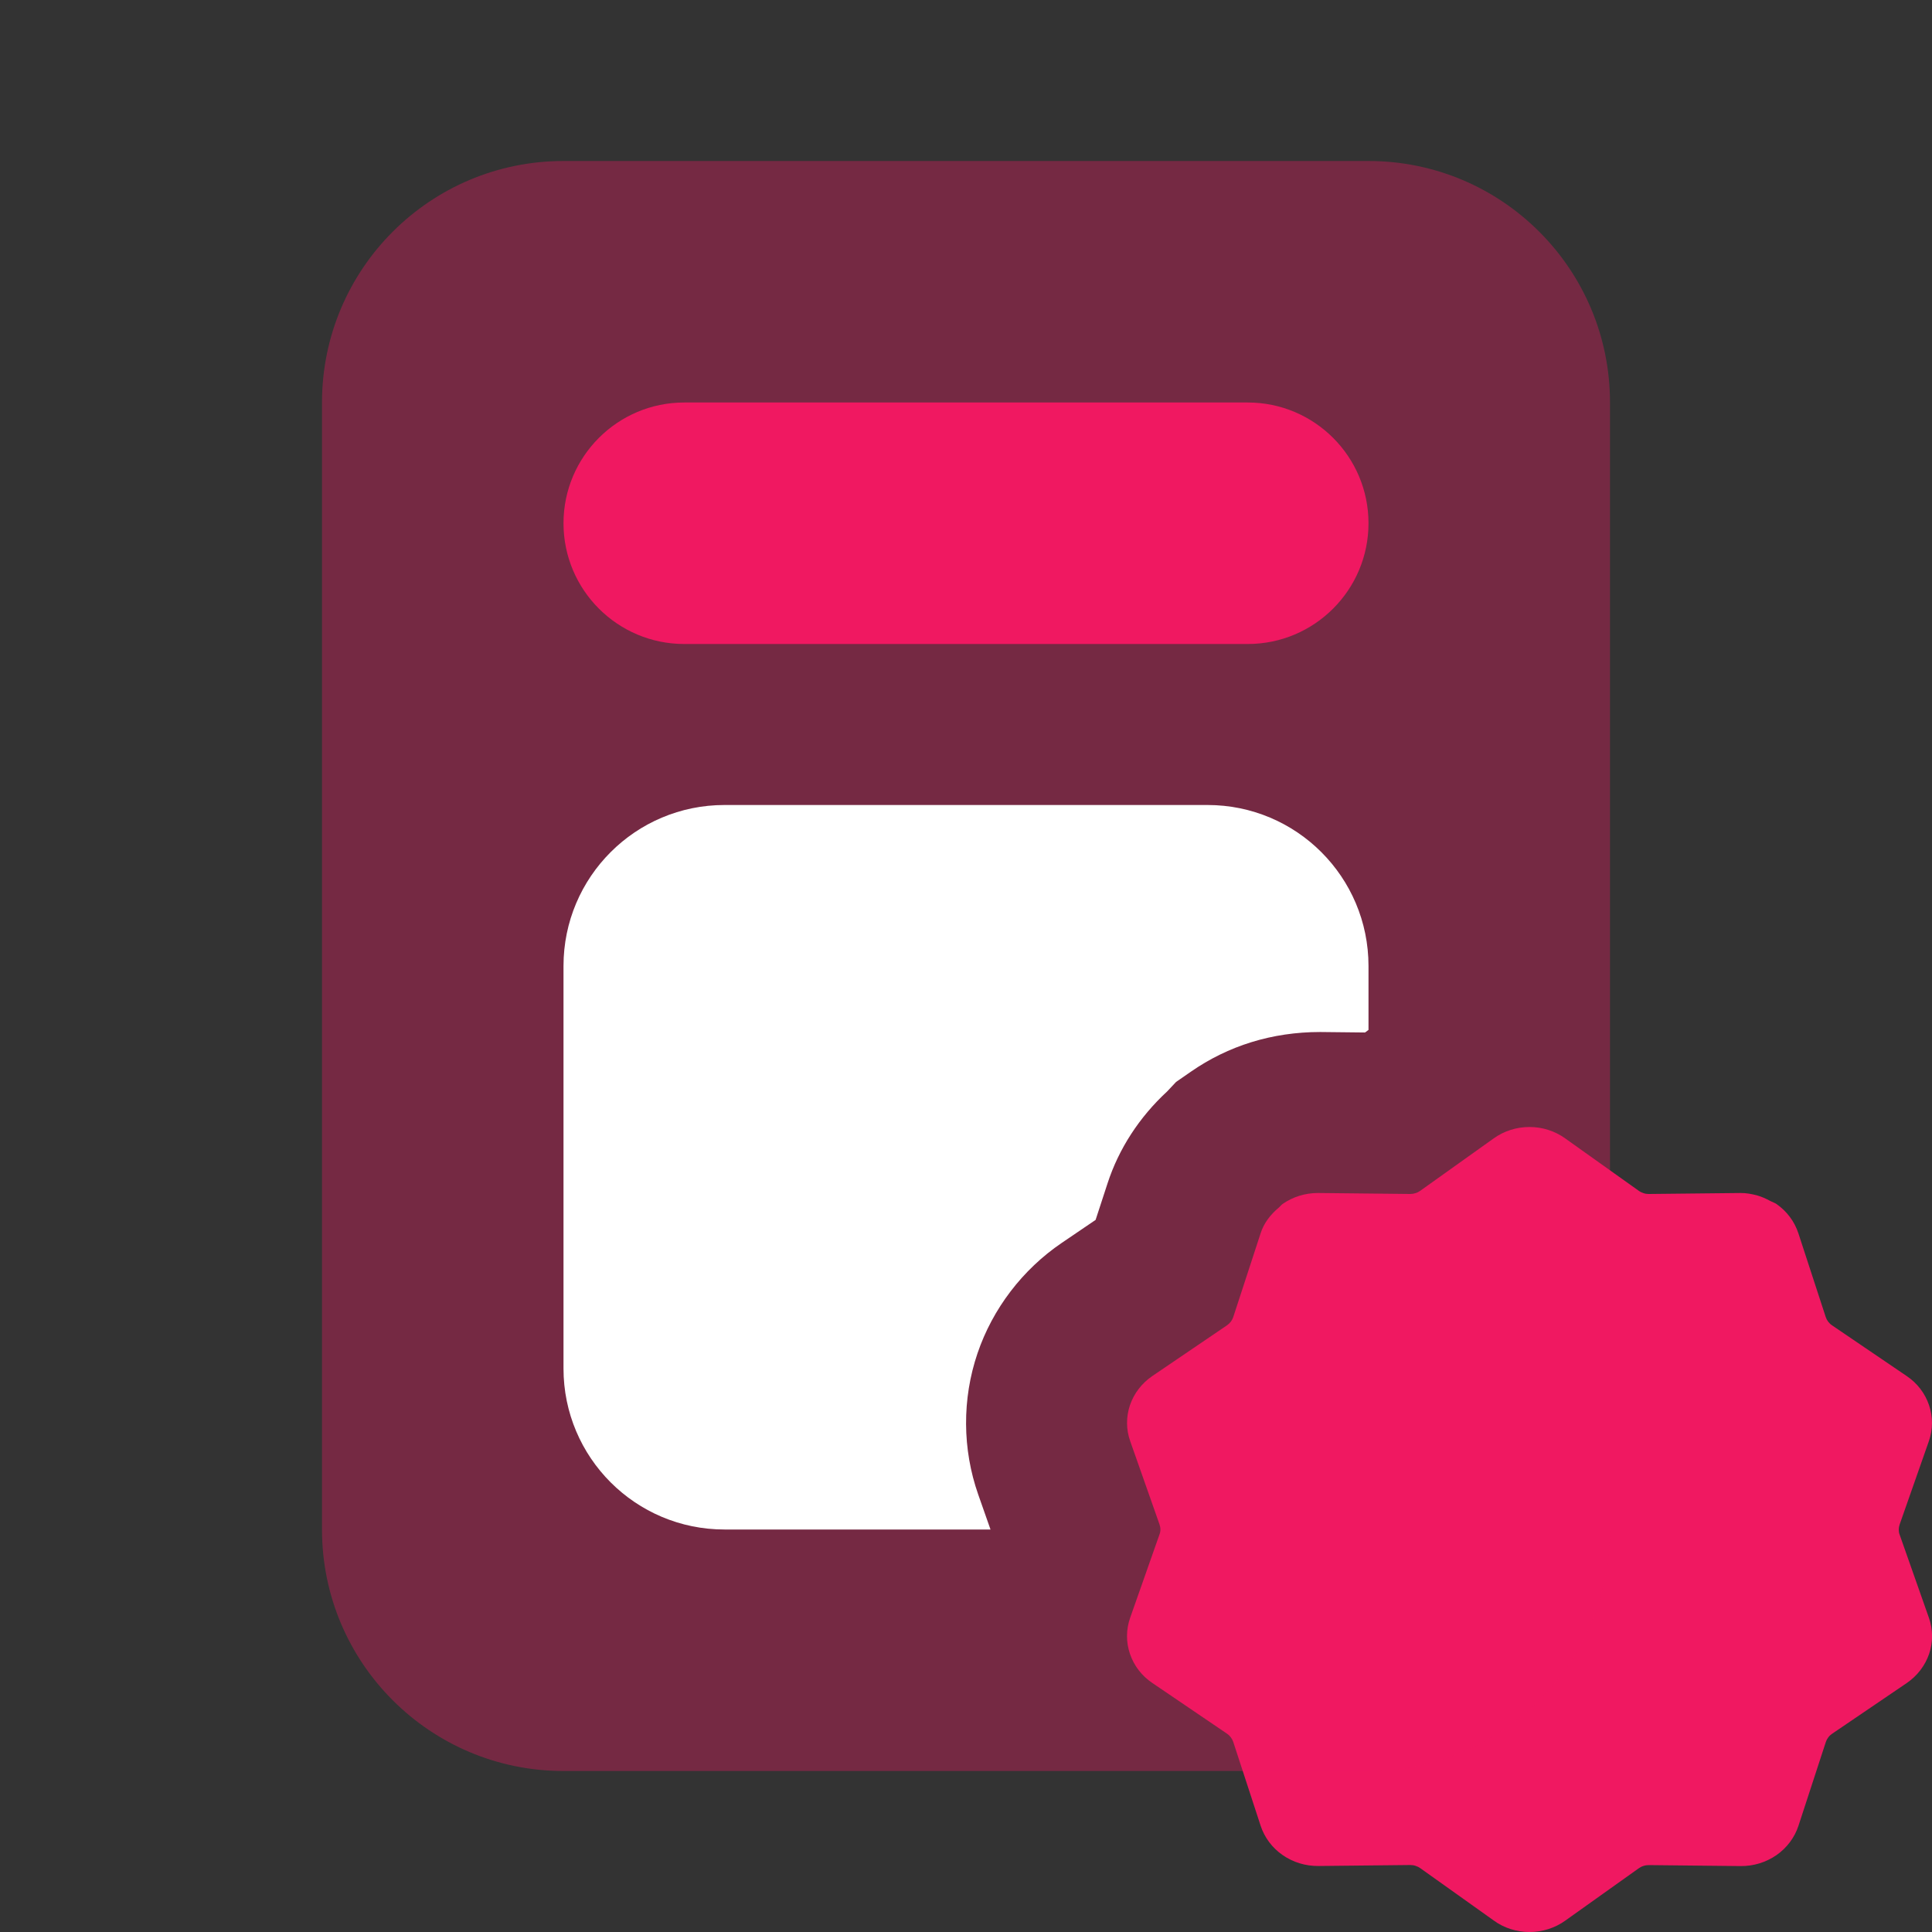 <svg width="24" height="24" viewBox="0 0 24 24" fill="none" xmlns="http://www.w3.org/2000/svg">
<rect x="0" y="0" width="24" height="24" fill="#333333" stroke="none"/>
<g clip-path="url(#clip0_424_11208)">
<path fill-rule="evenodd" clip-rule="evenodd" d="M23.961 17.903C24.012 17.757 24.013 17.6 23.963 17.455C23.914 17.309 23.817 17.182 23.686 17.094L22.757 16.463C22.739 16.451 22.723 16.435 22.71 16.418C22.697 16.401 22.687 16.382 22.68 16.361L22.34 15.32C22.292 15.174 22.197 15.046 22.067 14.956C22.045 14.941 22.019 14.934 21.995 14.921C21.941 14.891 21.884 14.866 21.825 14.849C21.759 14.832 21.691 14.819 21.622 14.82L20.483 14.832C20.482 14.832 20.48 14.832 20.479 14.832C20.458 14.832 20.437 14.829 20.417 14.822C20.396 14.815 20.376 14.806 20.358 14.793L19.444 14.142C19.315 14.049 19.16 14 19 14C18.84 14 18.684 14.049 18.556 14.141L17.642 14.793C17.624 14.806 17.604 14.816 17.583 14.822C17.563 14.828 17.542 14.832 17.521 14.832C17.52 14.832 17.518 14.832 17.517 14.832L16.378 14.82C16.375 14.82 16.372 14.82 16.369 14.82C16.212 14.82 16.06 14.868 15.933 14.956C15.915 14.969 15.903 14.987 15.886 15.001C15.783 15.087 15.7 15.194 15.66 15.32L15.32 16.361C15.313 16.382 15.303 16.401 15.29 16.418C15.277 16.435 15.261 16.45 15.243 16.463L14.314 17.094C14.184 17.183 14.087 17.309 14.037 17.455C13.988 17.601 13.988 17.758 14.04 17.903L14.404 18.937C14.411 18.957 14.415 18.978 14.415 19C14.415 19.022 14.411 19.043 14.403 19.063L14.039 20.097C13.988 20.243 13.987 20.4 14.037 20.545C14.086 20.691 14.183 20.818 14.314 20.906L15.243 21.537C15.261 21.549 15.277 21.565 15.29 21.582C15.303 21.599 15.313 21.618 15.32 21.639L15.66 22.68C15.708 22.826 15.803 22.954 15.933 23.044C16.062 23.134 16.219 23.182 16.379 23.18L17.518 23.168C17.541 23.168 17.563 23.171 17.584 23.178C17.605 23.185 17.625 23.194 17.643 23.207L18.557 23.858C18.684 23.951 18.84 24 19 24C19.16 24 19.316 23.951 19.444 23.859L20.358 23.208C20.376 23.195 20.396 23.185 20.417 23.179C20.438 23.172 20.461 23.169 20.483 23.169L21.622 23.181C21.782 23.183 21.938 23.135 22.068 23.045C22.197 22.955 22.293 22.827 22.341 22.681L22.681 21.64C22.688 21.619 22.698 21.6 22.711 21.583C22.724 21.565 22.74 21.55 22.758 21.538L23.687 20.907C23.817 20.818 23.914 20.691 23.964 20.546C24.014 20.4 24.013 20.243 23.962 20.098L23.598 19.064C23.59 19.044 23.587 19.022 23.587 19.001C23.587 18.98 23.591 18.958 23.598 18.938L23.961 17.903Z" fill="#f01861"/>
<path opacity="0.35" d="M17 2H7C5.343 2 4 3.343 4 5V19C4 20.657 5.343 22 7 22H17C18.657 22 20 20.657 20 19V5C20 3.343 18.657 2 17 2Z" fill="#f01861"/>
<path fill-rule="evenodd" clip-rule="evenodd" d="M15.5 8H8.5C7.672 8 7 7.328 7 6.5C7 5.672 7.672 5 8.5 5H15.5C16.328 5 17 5.672 17 6.5C17 7.328 16.328 8 15.5 8Z" fill="#f01861"/>
<path fill-rule="evenodd" clip-rule="evenodd" d="M12.152 18.566C11.954 18.002 11.95 17.379 12.143 16.811C12.331 16.257 12.703 15.77 13.189 15.44L13.61 15.154L13.758 14.701C13.898 14.27 14.153 13.878 14.498 13.559L14.61 13.44L14.792 13.314C15.257 12.991 15.802 12.82 16.4 12.82H16.401L16.957 12.826L17 12.794V12C17 10.895 16.105 10 15 10H9C7.895 10 7 10.895 7 12V17C7 18.105 7.895 19 9 19H12.304V18.999L12.152 18.566Z" fill="white"/>
</g>
<defs>
<clipPath id="clip0_424_11208">
<rect width="24" height="24" fill="#f01861"/>
</clipPath>
</defs>
</svg>
